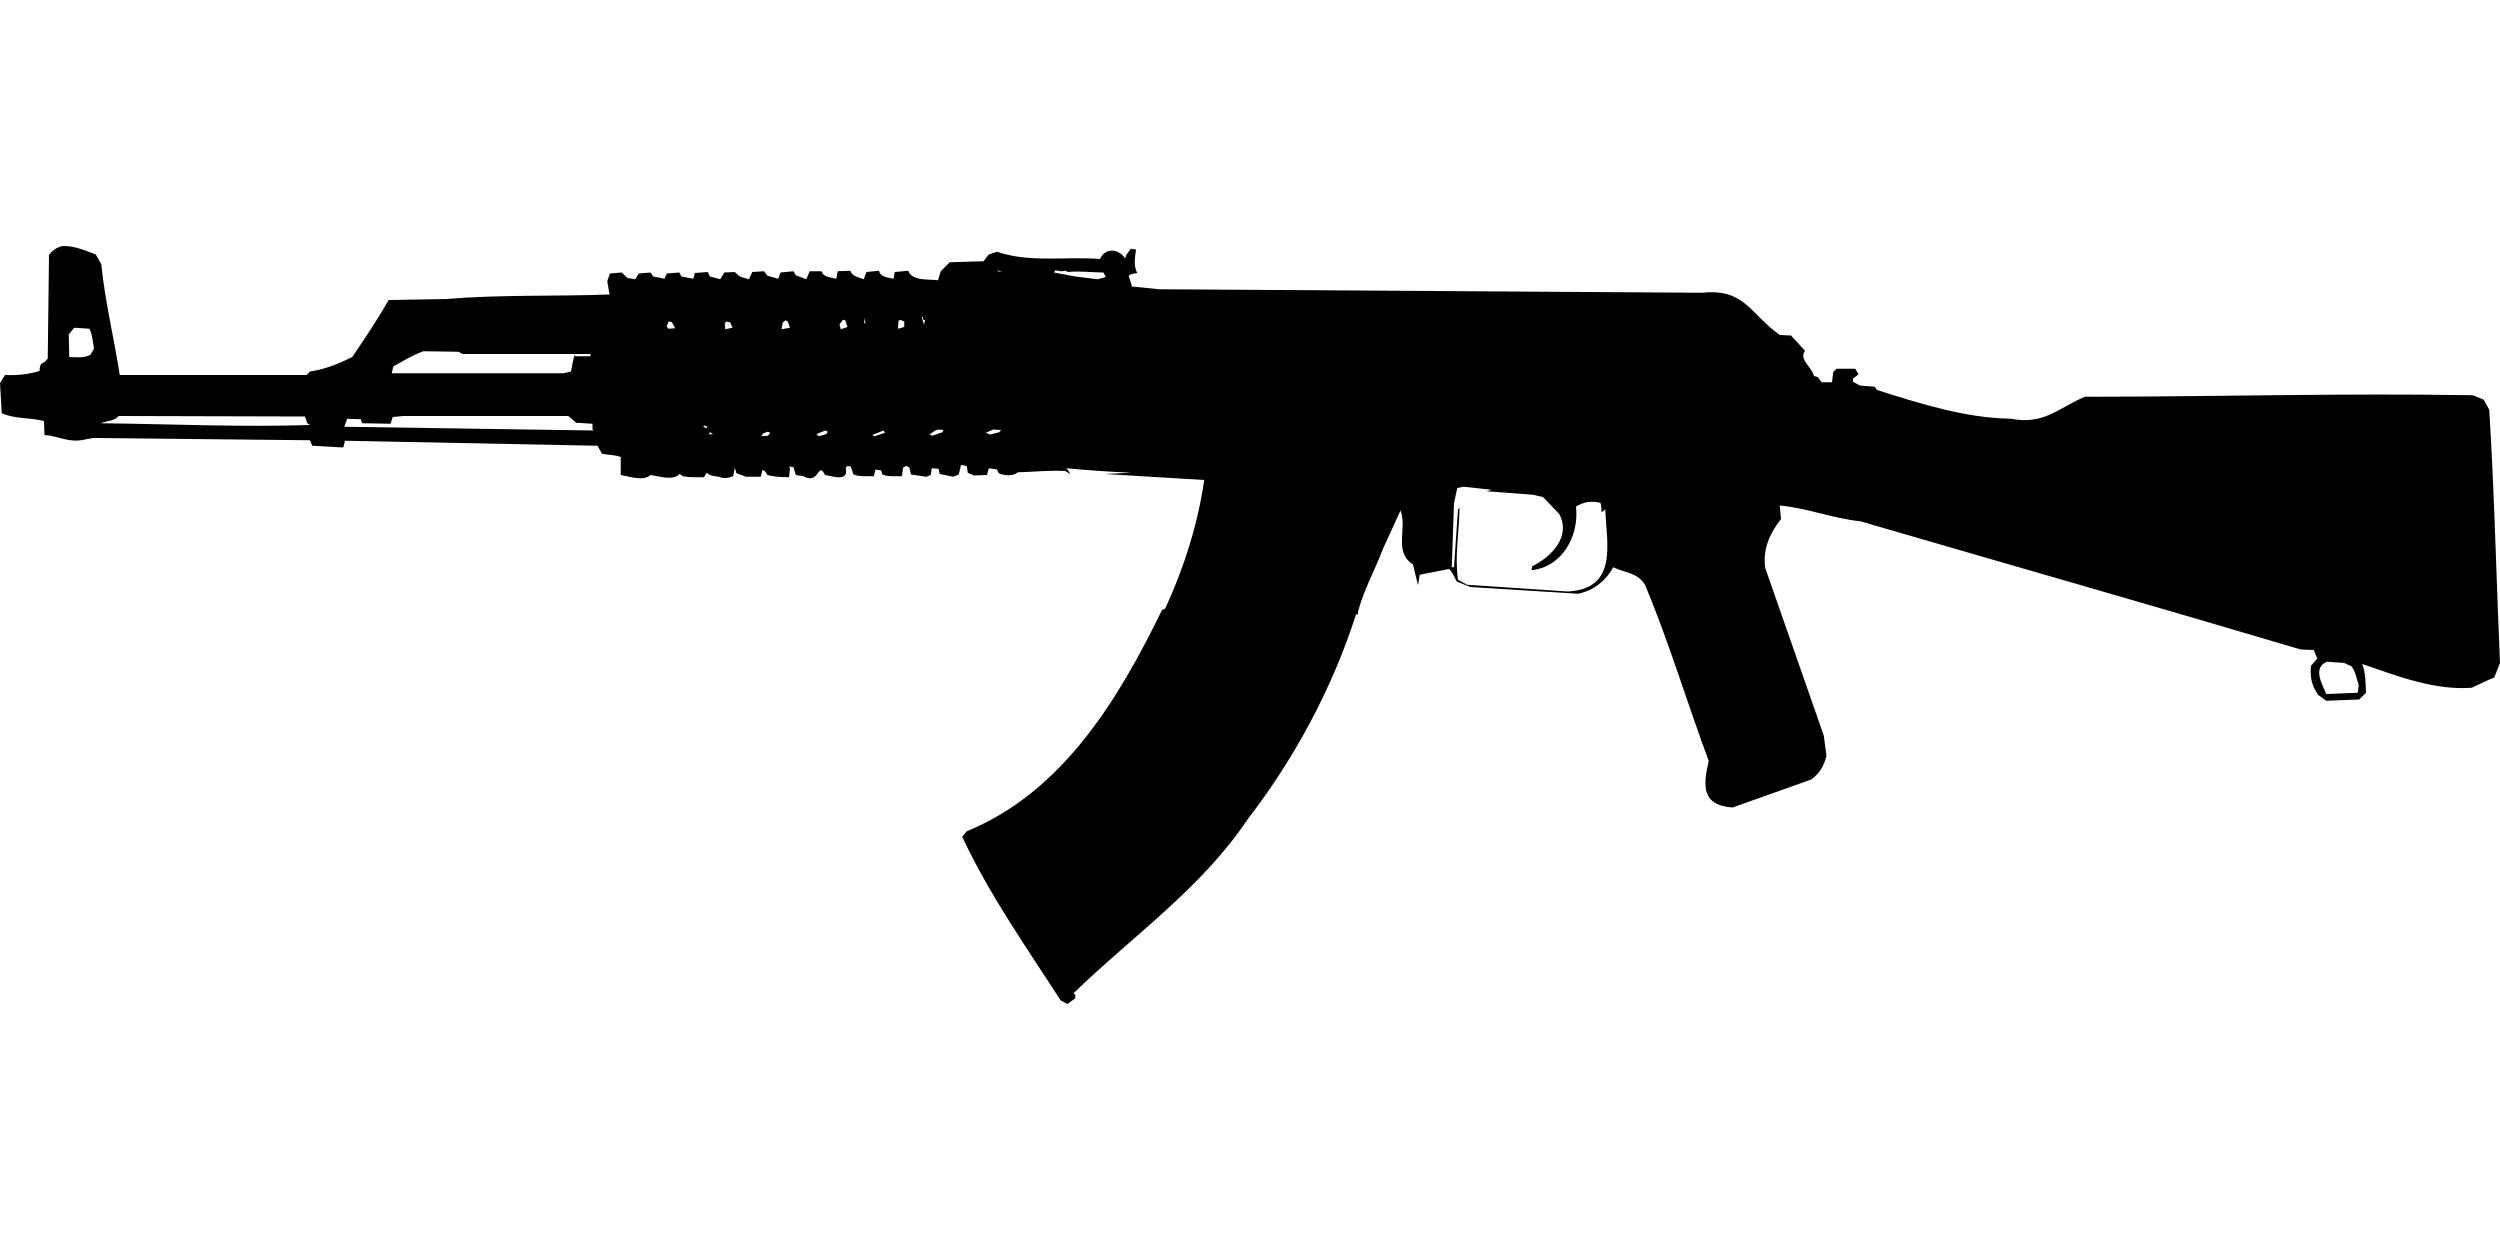 <?xml version="1.0" encoding="UTF-8"?>
<!DOCTYPE svg PUBLIC "-//W3C//DTD SVG 1.1//EN" "http://www.w3.org/Graphics/SVG/1.1/DTD/svg11.dtd">
<svg xmlns="http://www.w3.org/2000/svg" width="1000" height="500" version="1.1" viewBox="0 0 1000 500">
<path d="M25,98.4C22.6,99 21,100.1 19.6,102L19.1,143.4C17.1,146.4 16.1,143.9 15.8,148.4C11.2,149.8 6.7,150.2 2,150L0,153.3L0.7,165.3C5.9,167.6 12,167 17.6,168.4L17.8,174C24.1,174.5 27.3,177.3 34,175.8L37.1,175.2L124,176.1L124.9,178.3L137.3,179L138,176.3L239,178.3L240.8,181.5C243.3,182 245.9,181.9 248.3,182.8L248.3,190C251.9,190.6 257.2,192.6 260.2,190C263.8,190.5 269,192.4 271.9,189.6L273.2,190.5C276,191 278.8,190.9 281.6,190.9L282.7,189.1C284.1,190.4 285.8,190.5 287.6,190.7C289.6,191.6 291.3,191.2 293.3,190.5L293.9,187.1L294.6,189.3L297.1,190.2L298.4,190.7L304.3,190.7L305,188L305.9,188.4L307,190C309.8,190.8 312.7,190.8 315.6,190.9L316,187.3L315.6,186.6L317.4,186.9L318.3,190L321.4,190.5C327.8,194.1 327.1,184.2 330,190C333.2,190.5 339.6,192.9 338.3,187.1L339,186.4L340.3,186.6L341.4,189.8C344,190.8 346.8,190.4 349.5,190.5L350.2,187.8L352.5,188.2L352.9,189.8C355.5,190.8 358.1,190.4 360.8,190.5L361.2,187.1L362.4,186.4L363.7,186.9L364.4,189.8L370.5,190.7L372.3,190L372.7,187.3L375.4,187.5L375.9,189.6L381.3,190.7L383.5,189.8L384.4,186L386.7,186.4L387.1,189.1L389.6,190.2L394.8,190L395.5,187.3L398.8,187.8L399.5,189.3C401.8,190.3 405.1,190.6 407.2,188.9C413.4,188.8 419.8,188 426.1,188.4L428.1,189.6C427.6,188.8 427.3,187.9 426.5,187.3C435.1,188.1 443.8,188.7 452.4,189.1L442,189.6L481.7,192C479.1,209.8 473.6,227.1 466.1,243.4L464.8,244C447.4,279.7 425.1,316.8 386.7,332.5L384.9,334.7C395.7,357.9 410.5,378.8 424.3,400.2L427,401.6L430.1,399.3L430.1,397.8L429.4,397.3C453,374.4 480.5,355.4 499,327.8C517.9,303.3 533,275.1 542.4,245.8L543.1,245.8L543.3,244.3C545.6,235.7 550.1,227.8 553.2,219.5L560.2,204.2C563,211.2 557.3,220.8 565.2,225.8L567.2,234.1L567.9,229.9L579.6,227.6C581.1,228.9 581.7,230.9 582.7,232.6L588.1,234.8L631.3,237.5C637.4,236.2 642.3,232.4 645.3,226.9C650.1,229.2 655.1,229 658.1,234.1C667.7,257.2 674.8,281 683.5,304.4C681.2,314.1 680.5,322.1 693,323L724.5,311.8C727.9,309.3 729.6,306.3 730.6,302.3L729.5,294.2L706.1,227.2C705,219.7 707.9,213.4 712.4,207.6L711.9,202.2C722.9,203.2 733.1,207.4 744.1,208.5C802.8,225.6 861.7,242.4 920.3,259.8L925.5,260L926.9,263.4L924.4,266.3C923.9,270.8 924.7,274.3 927.3,278L930.5,280.3L943.7,279.8L946.4,277.1C946.2,273.2 946.3,269.3 944.9,265.6C958.9,270.4 973.7,276.2 988.7,275.1C991.7,273.7 994.7,272.2 997.7,271L1000,265.2C998.5,231.4 997.8,197.6 995.7,163.9L993.5,159.9L989.2,158.1C937.4,157.2 885.7,158.7 833.9,158.7C823.1,163.4 817.5,170 804.4,167.5C786.1,167.2 768.2,161.5 750.8,156L749.9,154.7L743.9,154.2L741.2,152.7L741.2,151.5L743.4,149.7L742.1,147.5L734.6,147.5L733.3,148.8L732.8,152.9L728.6,152.9L727.2,150.9L725.6,150.4C724.8,146.9 719.4,143.7 722,140.3L716.4,134.2L711.9,134C700,125.5 697.9,115.3 680.8,117.1L463.7,115.7L452.8,114.6L451.5,110.3C452.4,109.4 453.7,109.5 454.9,109.2C453.3,106.1 454,103 454.4,99.8L452.4,99.5C451.5,100.7 450.3,101.8 450.1,103.4C447.5,99.4 442.1,98.9 440,103.6C426.4,102.5 411.8,105.2 398.8,100.7L395.5,101.8L393.4,104.5L379.9,104.9L376.3,108.5L375.2,112.1C371.4,111.6 364.8,112.5 363.3,108.3L357.9,108.8L357.4,111.5C355.3,111 352.1,110.9 351.6,108.3L346.6,108.8L345.5,111.7C343.5,110.9 340.9,110.6 340.1,108.3L335.1,108.5L334.5,111.5C332.4,110.9 329.4,111 328.6,108.5L323.9,108.5L322.5,111.7L318.3,110.1L317.4,108.5L312.2,109L311.3,111.5L307,110.3L305.6,108.5L300.9,108.8L299.6,111.7C298.1,111.2 296.5,111.1 295.3,110.1L293.9,108.8L289.7,109L288.1,111.7L285.6,111L284,110.6L283.1,108.8L278,109.2L277.3,111.5L272.6,110.6L271.7,109L266.7,109.4L265.8,111.5L261.3,110.6L260.2,109L255.5,109.4L254.1,111.7L251,111.2L248.7,109L244,109.4L242.9,112.4L243.8,117.8C222,118.6 200.1,117.8 178.5,119.6L155.5,120C151,127.8 146,135.3 140.9,142.8C135.5,145.5 130.1,147.7 124,148.6L122.7,150L47.9,150C45.6,135.2 42,120.5 40.5,105.6L38.3,101.8C33.9,100.1 29.7,98.3 25,98.4ZM399.1,108.1L400.9,108.8L399.1,108.5L399.1,108.5ZM422.2,108.1C423.5,108.4 424.8,108.7 426.1,108.3L427.2,108.8C431.9,108.3 436.7,109 441.4,109L442.3,110.8L439.1,111.7L430.1,110.6L421.6,109L421.6,109ZM368.7,126.8L369.1,126.8L369.3,127.9L370,128.1L369.6,129.9L369.6,129.9ZM345.7,127.2L346.2,129.3L345.7,129.3L345.7,129.3ZM337.2,127.9L338.1,128.1L339,130.8L336.3,131.7L335.8,129.7L335.8,129.7ZM360.1,127.9L361.7,128.6L361.7,130.8L359.2,131.5L359.4,128.4L359.4,128.4ZM314.2,128.1L315.1,128.6L316,131.1L312.6,131.7L313.1,129L313.1,129ZM267.4,128.6L268.7,128.8L270.1,131.3L267.4,131.5L266.7,130.6L266.7,130.6ZM290.6,128.6L292.1,129L293,131.1L290.1,131.7L289.9,129.3L289.9,129.3ZM29.9,131.1L35.8,131.5C37,134 37.1,136.7 37.6,139.4L36.2,141.9C33.5,143.3 30.7,142.9 27.7,142.8L27.5,133.8L29.5,131.3L29.5,131.3ZM169.3,140.5L183.4,140.7L185,141.6C202,141.6 219.1,141.6 236.1,141.6L236.3,142.5L230.2,142.5L229.8,142.1C229.2,144.2 228.8,146.4 228.4,148.6L225.3,149.3L156.7,149.3L157.3,146.6C161.2,144.4 165,142.1 169.3,140.5ZM47.5,166.4L122,166.6L122.9,169.3L124,170C96.1,170.9 68.2,169.6 40.3,169.3C42.7,168.3 45.7,168.5 47.5,166.4ZM161.4,166.4L227.3,166.4L230.5,169.1L237,169.5L237,171.8L237.5,172.2L137.7,170.7L138.9,167.5L144.3,167.7L144.9,169.3L156.2,169.5L157.1,166.8L157.1,166.8ZM281.8,170.2L282.9,170.7L282.7,171.3L281.3,170.7L281.3,170.7ZM375.4,171.8L377.4,172L377,172.9L372.9,174.3L371.8,173.8L374.1,172.2L374.1,172.2ZM397.3,171.8L400.4,172L399.7,172.9L396.1,173.8L394.3,173.1L394.3,173.1ZM330.2,172.2L331.1,172.7L330.6,173.6L327.5,174.5L326.6,173.6L326.6,173.6ZM353.4,172.2L354,173.1L349.8,174.5L348.9,174L352.2,172.7L352.2,172.7ZM307,172.7L308.1,173.1L307.2,174.3L304.5,174.5L305.2,173.4L305.2,173.4ZM284,172.9C286.2,174.1 284.8,173.4 283.6,173.8L283.8,173.1L283.8,173.1ZM585.4,194.7L596.7,195.9L594.6,196.5L613.1,197.9L617.2,198.8L623.7,205.6C628.5,214.6 620.6,222.7 612.9,226.5L612.6,228.1C625.1,226.7 631.7,214.2 630.4,202.6C633.6,200.7 636.5,200.3 640.1,201.1C640.7,202.3 640.5,203.6 640.6,204.9L642.1,203.8C642.7,217.8 647.2,235.5 627.1,236.6L586.8,233.9L583.2,231.9C581.8,222.4 583.7,212.7 583.8,203.1L583.2,203.8L581.6,226.9L580.7,226.9L581.6,201.3L582.9,195.2L582.9,195.2ZM930.7,264.7L937.7,265.2L940.6,266.5C942.3,268.8 942.7,271.6 943.5,274.2L943.1,277.1L930.5,277.6C928.8,273.5 925,267.2 930.7,264.7Z"/>
</svg>
